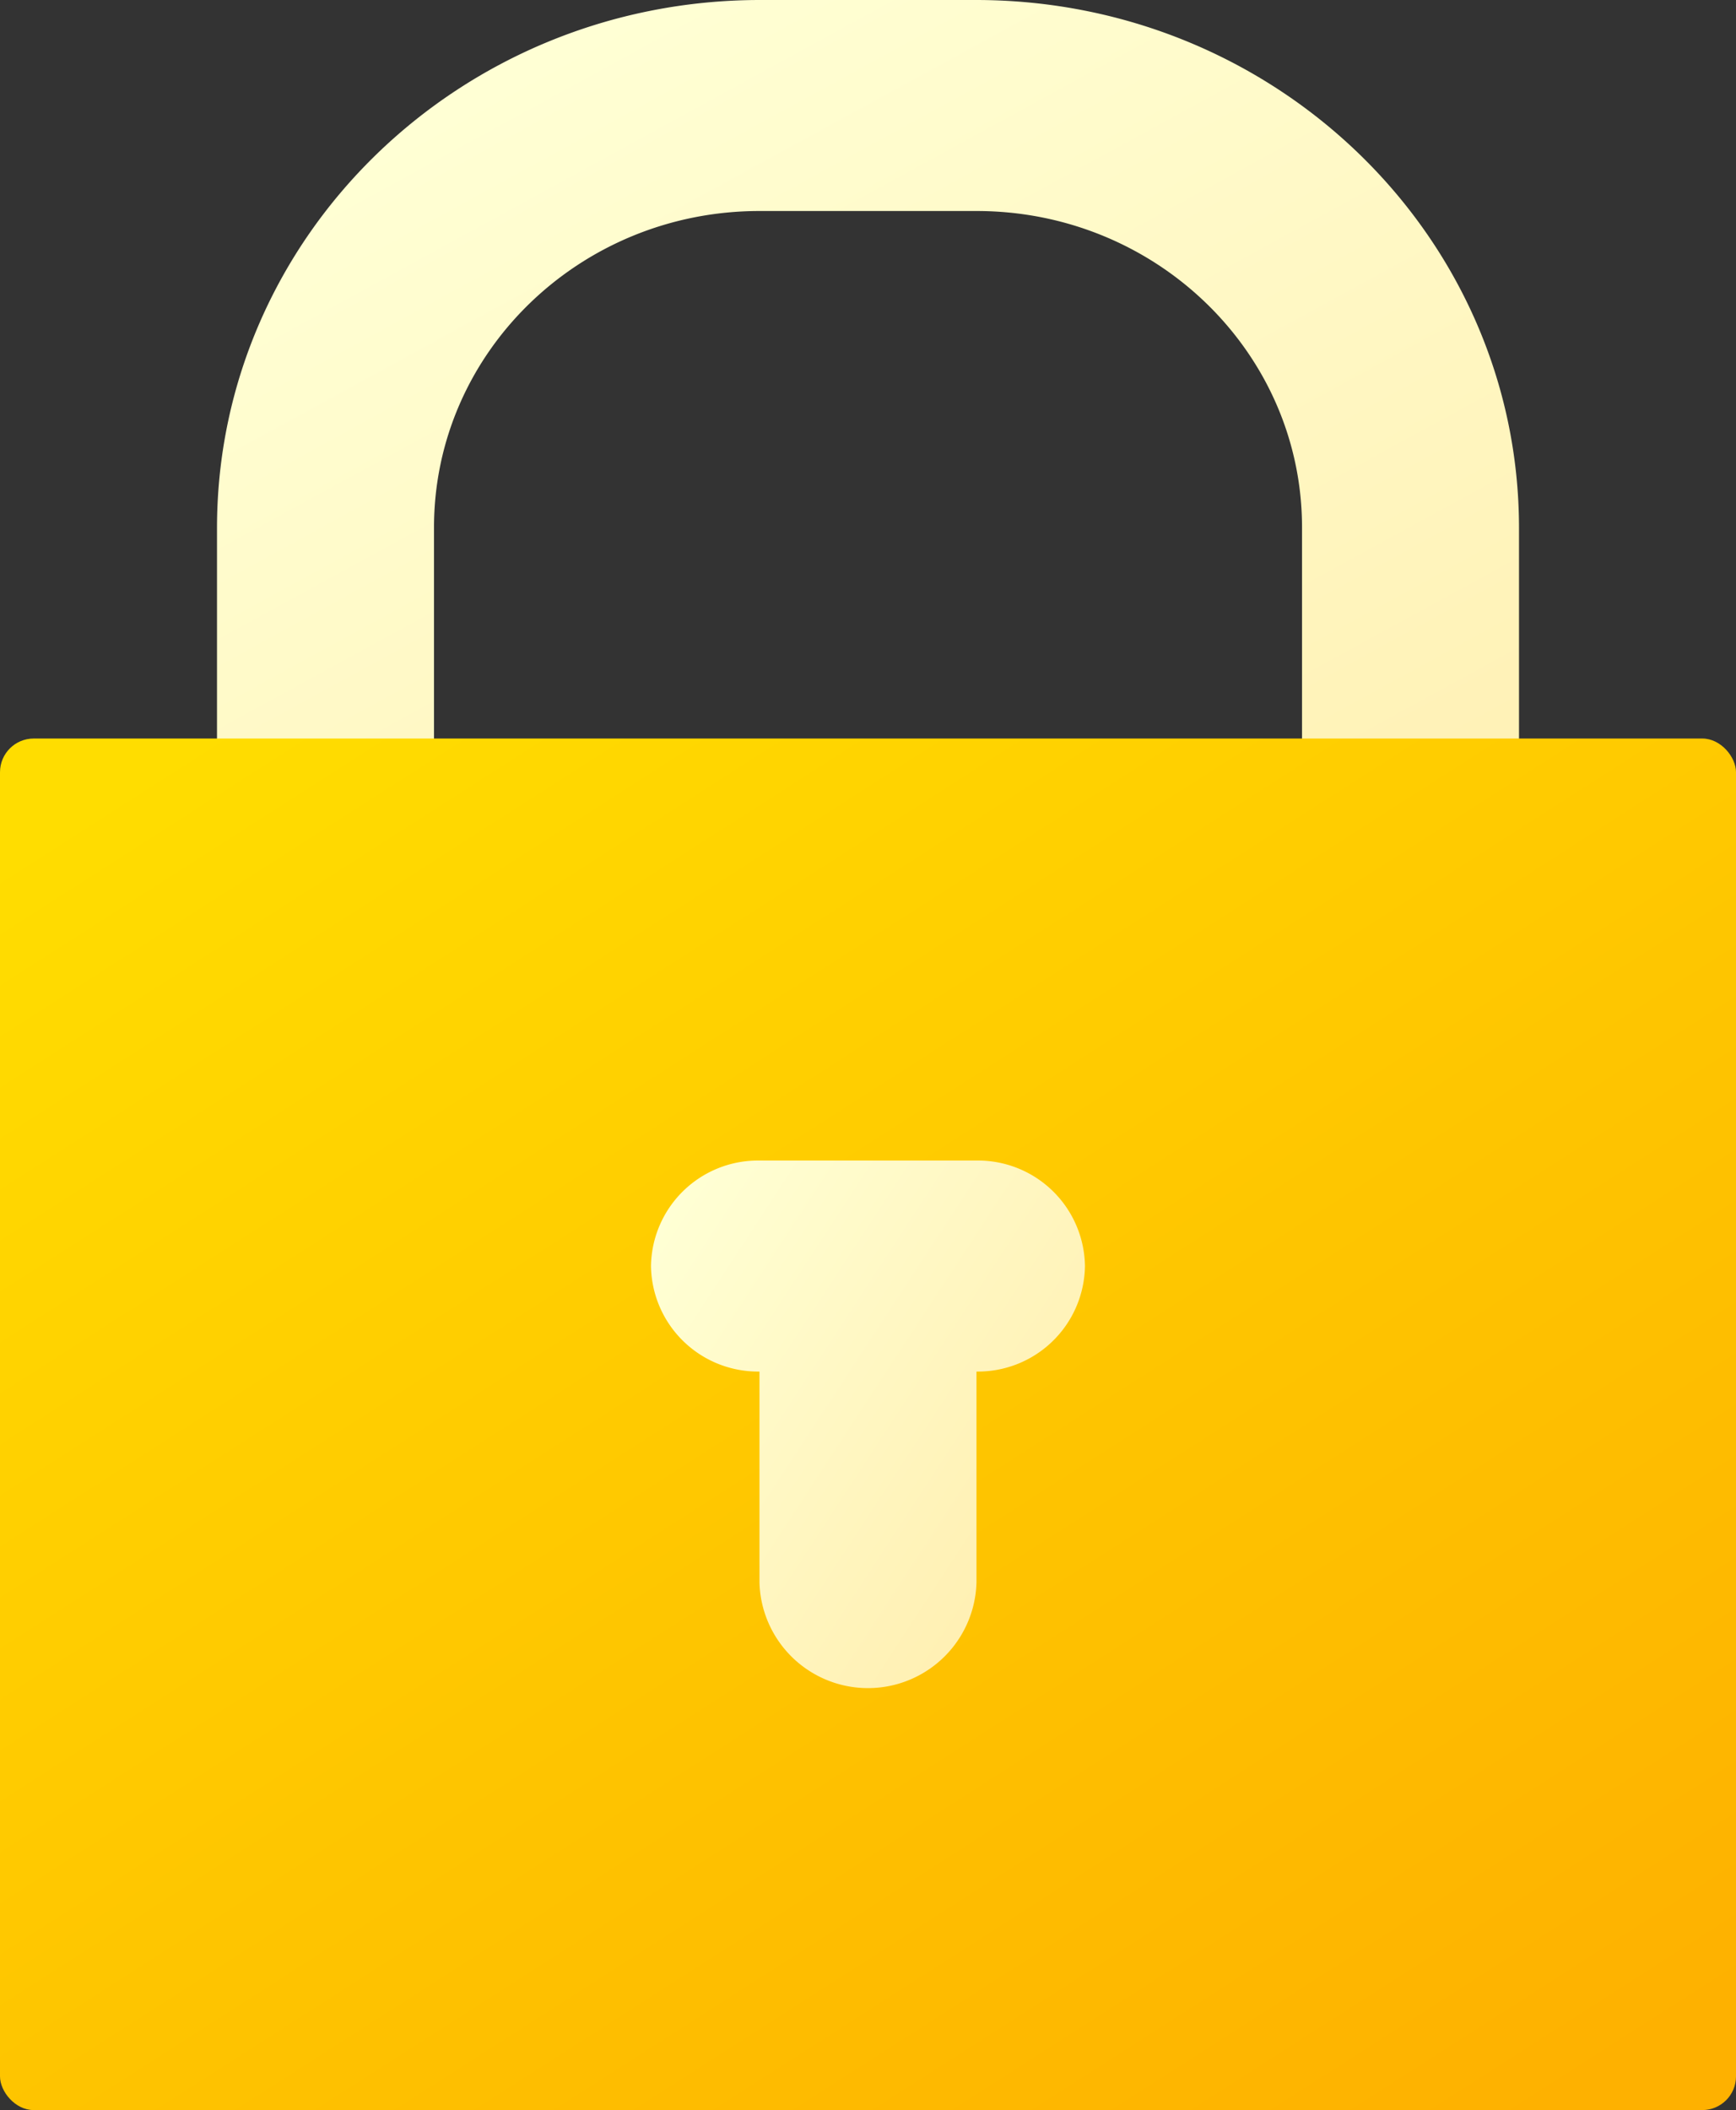 <svg id="lock" xmlns="http://www.w3.org/2000/svg" xmlns:xlink="http://www.w3.org/1999/xlink" width="270.454" height="328.668" viewBox="0 0 270.454 328.668">
  <rect x="0" y="0" width="270.454" height="328.668" fill="#333333" stroke="none"/>
  <defs>
    <linearGradient id="linear-gradient" x1="0.136" y1="0.145" x2="0.864" y2="1.116" gradientUnits="objectBoundingBox">
      <stop offset="0" stop-color="#ffffd4"/>
      <stop offset="1" stop-color="#ffefb1"/>
    </linearGradient>
    <linearGradient id="linear-gradient-2" x1="0.102" y1="0.01" x2="0.898" y2="0.99" gradientUnits="objectBoundingBox">
      <stop offset="0" stop-color="#fd0"/>
      <stop offset="1" stop-color="#feb100"/>
    </linearGradient>
    <linearGradient id="linear-gradient-3" x1="0.073" y1="0.059" x2="0.927" y2="0.741" xlink:href="#linear-gradient"/>
  </defs>
  <path id="Path_633" data-name="Path 633" d="M196.438,151.4a16.673,16.673,0,0,1-16.9-16.433v-49.3c0-27.228-22.7-49.3-50.71-49.3H95.017c-28.007,0-50.71,22.072-50.71,49.3v49.3A16.673,16.673,0,0,1,27.4,151.4a16.673,16.673,0,0,1-16.9-16.433v-49.3C10.556,40.31,48.363,3.554,95.017,3.5h33.807c46.654.054,84.461,36.81,84.517,82.167v49.3A16.673,16.673,0,0,1,196.438,151.4Z" transform="translate(23.307 -3.5)" fill="url(#linear-gradient)"/>
  <rect id="Rectangle_360" data-name="Rectangle 360" width="270.455" height="213.634" rx="5.25" transform="translate(0 115.034)" fill="url(#linear-gradient-2)"/>
  <path id="Path_634" data-name="Path 634" d="M68.21,22.75H34.4A16.673,16.673,0,0,0,17.5,39.183,16.673,16.673,0,0,0,34.4,55.617V88.484a16.91,16.91,0,0,0,33.807,0V55.617a16.673,16.673,0,0,0,16.9-16.433A16.673,16.673,0,0,0,68.21,22.75Z" transform="translate(83.92 158.017)" fill="url(#linear-gradient-3)"/>
</svg>
